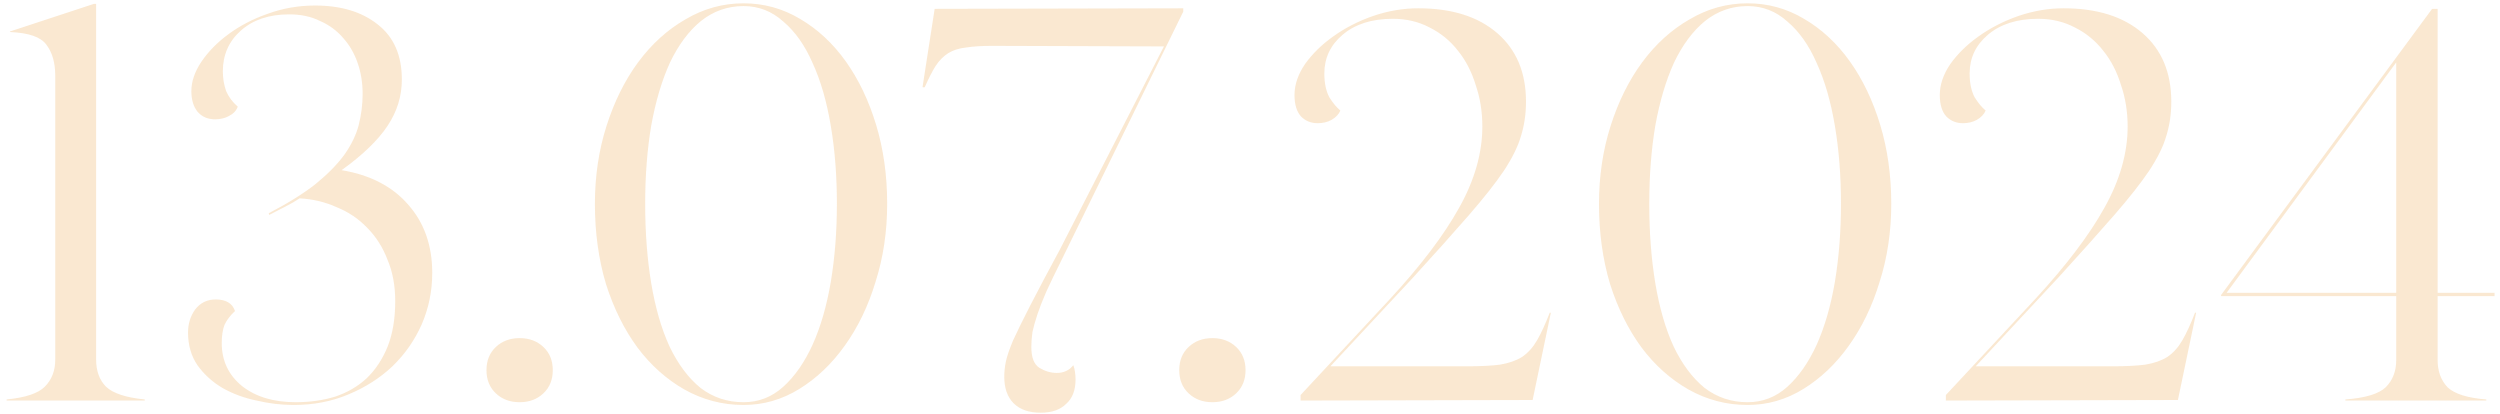 <?xml version="1.0" encoding="UTF-8"?> <svg xmlns="http://www.w3.org/2000/svg" width="181" height="30" viewBox="0 0 181 30" fill="none"><path d="M0.48 28.92C1.84 28.787 2.76 28.48 3.24 28C3.747 27.493 4 26.84 4 26.04V5.48C4 4.547 3.787 3.8 3.36 3.24C2.96 2.68 2.08 2.373 0.72 2.32V2.28L6.8 0.28H6.96V26.04C6.96 26.867 7.2 27.52 7.68 28C8.187 28.48 9.12 28.787 10.48 28.92V29H0.48V28.92ZM15.614 21.68C16.361 21.68 16.828 21.96 17.014 22.52C16.668 22.84 16.414 23.173 16.254 23.52C16.121 23.867 16.054 24.307 16.054 24.84C16.054 26.12 16.548 27.16 17.534 27.96C18.521 28.733 19.814 29.12 21.414 29.12C22.428 29.12 23.374 28.987 24.254 28.72C25.134 28.427 25.894 27.987 26.534 27.4C27.174 26.787 27.681 26.027 28.054 25.12C28.428 24.187 28.614 23.08 28.614 21.8C28.614 20.68 28.428 19.68 28.054 18.8C27.708 17.893 27.214 17.12 26.574 16.48C25.961 15.84 25.228 15.347 24.374 15C23.548 14.627 22.654 14.413 21.694 14.36C21.374 14.573 21.028 14.773 20.654 14.96C20.281 15.147 19.894 15.347 19.494 15.56L19.454 15.44C20.841 14.72 21.974 14.013 22.854 13.32C23.734 12.6 24.428 11.893 24.934 11.2C25.441 10.48 25.788 9.76 25.974 9.04C26.161 8.293 26.254 7.547 26.254 6.8C26.254 6 26.134 5.253 25.894 4.56C25.654 3.867 25.308 3.267 24.854 2.76C24.401 2.227 23.841 1.813 23.174 1.52C22.534 1.2 21.788 1.04 20.934 1.04C19.494 1.04 18.334 1.427 17.454 2.2C16.574 2.973 16.134 3.96 16.134 5.16C16.134 5.667 16.214 6.147 16.374 6.6C16.561 7.027 16.841 7.4 17.214 7.72C17.108 8.013 16.894 8.24 16.574 8.4C16.281 8.56 15.948 8.64 15.574 8.64C15.041 8.64 14.614 8.453 14.294 8.08C14.001 7.707 13.854 7.213 13.854 6.6C13.854 5.907 14.094 5.2 14.574 4.48C15.081 3.733 15.734 3.067 16.534 2.48C17.361 1.867 18.308 1.373 19.374 1C20.468 0.6 21.614 0.4 22.814 0.4C24.681 0.4 26.188 0.853 27.334 1.76C28.508 2.667 29.094 4 29.094 5.76C29.094 6.96 28.748 8.08 28.054 9.12C27.361 10.16 26.254 11.227 24.734 12.32C26.814 12.667 28.428 13.507 29.574 14.84C30.721 16.147 31.294 17.787 31.294 19.76C31.294 21.067 31.041 22.307 30.534 23.48C30.028 24.627 29.321 25.64 28.414 26.52C27.508 27.373 26.441 28.053 25.214 28.56C24.014 29.067 22.694 29.32 21.254 29.32C20.374 29.32 19.481 29.213 18.574 29C17.668 28.813 16.841 28.507 16.094 28.08C15.374 27.653 14.774 27.107 14.294 26.44C13.841 25.773 13.614 24.987 13.614 24.08C13.614 23.44 13.788 22.88 14.134 22.4C14.508 21.92 15.001 21.68 15.614 21.68ZM35.221 26.8C35.221 26.107 35.447 25.547 35.901 25.12C36.354 24.693 36.927 24.48 37.621 24.48C38.314 24.48 38.887 24.693 39.341 25.12C39.794 25.547 40.021 26.107 40.021 26.8C40.021 27.493 39.794 28.053 39.341 28.48C38.887 28.907 38.314 29.12 37.621 29.12C36.927 29.12 36.354 28.907 35.901 28.48C35.447 28.053 35.221 27.493 35.221 26.8ZM43.071 14.76C43.071 12.76 43.351 10.88 43.911 9.12C44.471 7.36 45.231 5.827 46.191 4.52C47.178 3.187 48.325 2.147 49.631 1.4C50.938 0.627 52.338 0.24 53.831 0.24C55.298 0.24 56.658 0.613 57.911 1.36C59.191 2.107 60.298 3.133 61.231 4.44C62.165 5.747 62.898 7.28 63.431 9.04C63.965 10.8 64.231 12.707 64.231 14.76C64.231 16.76 63.951 18.64 63.391 20.4C62.858 22.16 62.111 23.707 61.151 25.04C60.218 26.347 59.125 27.387 57.871 28.16C56.618 28.933 55.271 29.32 53.831 29.32C52.311 29.32 50.885 28.947 49.551 28.2C48.245 27.453 47.111 26.44 46.151 25.16C45.191 23.853 44.431 22.32 43.871 20.56C43.338 18.773 43.071 16.84 43.071 14.76ZM46.711 14.76C46.711 16.84 46.858 18.76 47.151 20.52C47.445 22.28 47.885 23.8 48.471 25.08C49.085 26.36 49.831 27.36 50.711 28.08C51.618 28.773 52.658 29.12 53.831 29.12C54.925 29.12 55.885 28.747 56.711 28C57.538 27.253 58.245 26.24 58.831 24.96C59.418 23.653 59.858 22.133 60.151 20.4C60.445 18.64 60.591 16.76 60.591 14.76C60.591 12.733 60.445 10.853 60.151 9.12C59.858 7.36 59.418 5.84 58.831 4.56C58.271 3.28 57.565 2.28 56.711 1.56C55.885 0.813 54.925 0.44 53.831 0.44C52.685 0.44 51.658 0.8 50.751 1.52C49.871 2.24 49.125 3.24 48.511 4.52C47.925 5.8 47.471 7.32 47.151 9.08C46.858 10.813 46.711 12.707 46.711 14.76ZM66.789 6.32L67.669 0.64L85.669 0.6V0.84L76.829 18.88C76.403 19.733 76.043 20.48 75.749 21.12C75.483 21.733 75.269 22.28 75.109 22.76C74.949 23.24 74.829 23.667 74.749 24.04C74.696 24.413 74.669 24.773 74.669 25.12C74.669 25.893 74.869 26.4 75.269 26.64C75.669 26.88 76.083 27 76.509 27C77.016 27 77.416 26.813 77.709 26.44C77.816 26.733 77.869 27.08 77.869 27.48C77.869 28.253 77.643 28.84 77.189 29.24C76.763 29.667 76.149 29.88 75.349 29.88C74.496 29.88 73.843 29.653 73.389 29.2C72.936 28.747 72.709 28.107 72.709 27.28C72.709 26.907 72.749 26.533 72.829 26.16C72.909 25.787 73.083 25.28 73.349 24.64C73.643 24 74.056 23.16 74.589 22.12C75.123 21.08 75.843 19.72 76.749 18.04L84.269 3.36L71.829 3.32C71.083 3.32 70.456 3.36 69.949 3.44C69.443 3.493 69.016 3.627 68.669 3.84C68.323 4.053 68.016 4.36 67.749 4.76C67.509 5.133 67.243 5.653 66.949 6.32H66.789ZM85.377 26.8C85.377 26.107 85.603 25.547 86.057 25.12C86.51 24.693 87.084 24.48 87.777 24.48C88.47 24.48 89.043 24.693 89.497 25.12C89.95 25.547 90.177 26.107 90.177 26.8C90.177 27.493 89.95 28.053 89.497 28.48C89.043 28.907 88.47 29.12 87.777 29.12C87.084 29.12 86.51 28.907 86.057 28.48C85.603 28.053 85.377 27.493 85.377 26.8ZM93.722 6.88C93.722 6.133 93.975 5.387 94.482 4.64C95.016 3.893 95.695 3.227 96.522 2.64C97.376 2.027 98.335 1.533 99.402 1.16C100.496 0.787 101.589 0.6 102.682 0.6C105.109 0.6 107.016 1.2 108.402 2.4C109.789 3.6 110.482 5.253 110.482 7.36C110.482 8.24 110.362 9.067 110.122 9.84C109.909 10.587 109.496 11.427 108.882 12.36C108.269 13.267 107.429 14.333 106.362 15.56C105.296 16.787 103.936 18.307 102.282 20.12L96.322 26.52H106.242C107.202 26.52 107.989 26.48 108.602 26.4C109.242 26.293 109.776 26.107 110.202 25.84C110.629 25.547 110.989 25.147 111.282 24.64C111.576 24.133 111.882 23.467 112.202 22.64H112.282L110.962 28.96L94.162 29V28.6L100.642 21.64C102.882 19.213 104.549 17.013 105.642 15.04C106.762 13.04 107.322 11.08 107.322 9.16C107.322 8.093 107.162 7.093 106.842 6.16C106.549 5.2 106.122 4.373 105.562 3.68C105.002 2.96 104.322 2.4 103.522 2C102.722 1.573 101.829 1.36 100.842 1.36C99.322 1.36 98.109 1.747 97.202 2.52C96.322 3.267 95.882 4.2 95.882 5.32C95.882 6.013 96.002 6.587 96.242 7.04C96.509 7.467 96.775 7.787 97.042 8C96.936 8.267 96.722 8.493 96.402 8.68C96.109 8.84 95.775 8.92 95.402 8.92C94.922 8.92 94.522 8.76 94.202 8.44C93.882 8.093 93.722 7.573 93.722 6.88ZM115.767 14.76C115.767 12.76 116.047 10.88 116.607 9.12C117.167 7.36 117.927 5.827 118.887 4.52C119.873 3.187 121.02 2.147 122.327 1.4C123.633 0.627 125.033 0.24 126.527 0.24C127.993 0.24 129.353 0.613 130.607 1.36C131.887 2.107 132.993 3.133 133.927 4.44C134.86 5.747 135.593 7.28 136.127 9.04C136.66 10.8 136.927 12.707 136.927 14.76C136.927 16.76 136.647 18.64 136.087 20.4C135.553 22.16 134.807 23.707 133.847 25.04C132.913 26.347 131.82 27.387 130.567 28.16C129.313 28.933 127.967 29.32 126.527 29.32C125.007 29.32 123.58 28.947 122.247 28.2C120.94 27.453 119.807 26.44 118.847 25.16C117.887 23.853 117.127 22.32 116.567 20.56C116.033 18.773 115.767 16.84 115.767 14.76ZM119.407 14.76C119.407 16.84 119.553 18.76 119.847 20.52C120.14 22.28 120.58 23.8 121.167 25.08C121.78 26.36 122.527 27.36 123.407 28.08C124.313 28.773 125.353 29.12 126.527 29.12C127.62 29.12 128.58 28.747 129.407 28C130.233 27.253 130.94 26.24 131.527 24.96C132.113 23.653 132.553 22.133 132.847 20.4C133.14 18.64 133.287 16.76 133.287 14.76C133.287 12.733 133.14 10.853 132.847 9.12C132.553 7.36 132.113 5.84 131.527 4.56C130.967 3.28 130.26 2.28 129.407 1.56C128.58 0.813 127.62 0.44 126.527 0.44C125.38 0.44 124.353 0.8 123.447 1.52C122.567 2.24 121.82 3.24 121.207 4.52C120.62 5.8 120.167 7.32 119.847 9.08C119.553 10.813 119.407 12.707 119.407 14.76ZM140.441 6.88C140.441 6.133 140.694 5.387 141.201 4.64C141.734 3.893 142.414 3.227 143.241 2.64C144.094 2.027 145.054 1.533 146.121 1.16C147.214 0.787 148.308 0.6 149.401 0.6C151.828 0.6 153.734 1.2 155.121 2.4C156.508 3.6 157.201 5.253 157.201 7.36C157.201 8.24 157.081 9.067 156.841 9.84C156.628 10.587 156.214 11.427 155.601 12.36C154.988 13.267 154.148 14.333 153.081 15.56C152.014 16.787 150.654 18.307 149.001 20.12L143.041 26.52H152.961C153.921 26.52 154.708 26.48 155.321 26.4C155.961 26.293 156.494 26.107 156.921 25.84C157.348 25.547 157.708 25.147 158.001 24.64C158.294 24.133 158.601 23.467 158.921 22.64H159.001L157.681 28.96L140.881 29V28.6L147.361 21.64C149.601 19.213 151.268 17.013 152.361 15.04C153.481 13.04 154.041 11.08 154.041 9.16C154.041 8.093 153.881 7.093 153.561 6.16C153.268 5.2 152.841 4.373 152.281 3.68C151.721 2.96 151.041 2.4 150.241 2C149.441 1.573 148.548 1.36 147.561 1.36C146.041 1.36 144.828 1.747 143.921 2.52C143.041 3.267 142.601 4.2 142.601 5.32C142.601 6.013 142.721 6.587 142.961 7.04C143.228 7.467 143.494 7.787 143.761 8C143.654 8.267 143.441 8.493 143.121 8.68C142.828 8.84 142.494 8.92 142.121 8.92C141.641 8.92 141.241 8.76 140.921 8.44C140.601 8.093 140.441 7.573 140.441 6.88ZM176.085 0.64H176.485V21.2H180.605V21.44H176.485V26.08C176.485 26.88 176.725 27.533 177.205 28.04C177.712 28.52 178.645 28.813 180.005 28.92V29H169.805V28.92C171.245 28.813 172.219 28.52 172.725 28.04C173.232 27.533 173.485 26.88 173.485 26.08V21.44H160.805V21.36L176.085 0.64ZM161.205 21.2H173.485V4.52L161.205 21.2Z" fill="#F2C993" fill-opacity="0.42"></path></svg> 